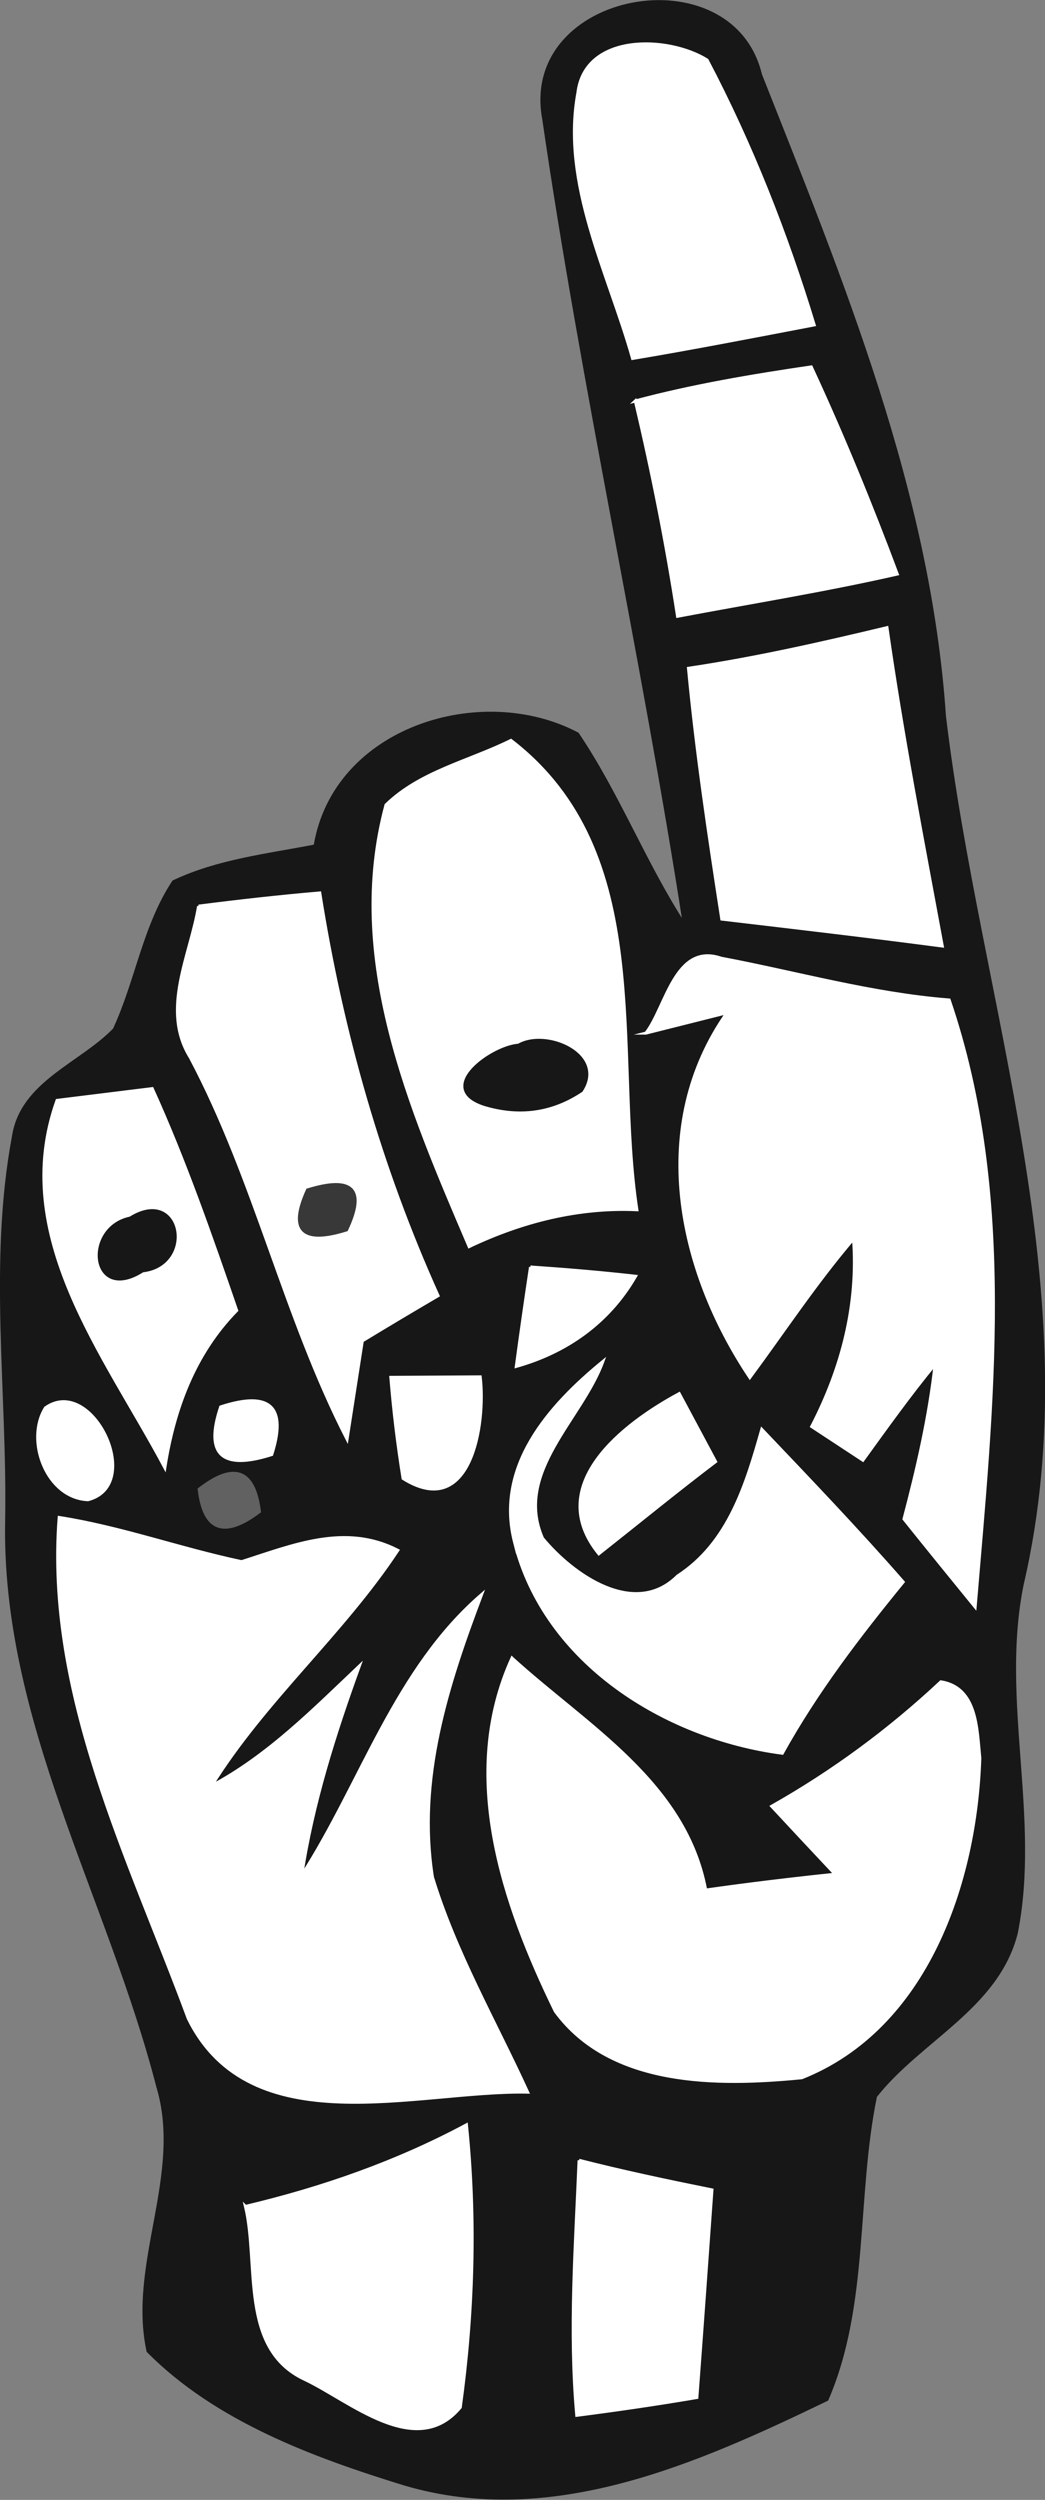 <?xml version="1.0" encoding="UTF-8" standalone="no"?>
<!-- Created with Inkscape (http://www.inkscape.org/) -->

<svg
   xmlns:dc="http://purl.org/dc/elements/1.1/"
   xmlns:cc="http://creativecommons.org/ns#"
   xmlns:rdf="http://www.w3.org/1999/02/22-rdf-syntax-ns#"
   xmlns:svg="http://www.w3.org/2000/svg"
   xmlns="http://www.w3.org/2000/svg"
   xmlns:sodipodi="http://sodipodi.sourceforge.net/DTD/sodipodi-0.dtd"
   xmlns:inkscape="http://www.inkscape.org/namespaces/inkscape"
   width="43.744"
   height="104.561"
   id="svg6967"
   version="1.1"
   inkscape:version="0.48.5 r10040"
   sodipodi:docname="New document 8">
  <rect width="100%" height="100%" fill="#808080" stroke="none"/>
  <defs
     id="defs6969" />
  <sodipodi:namedview
     id="base"
     pagecolor="#ffffff"
     bordercolor="#666666"
     borderopacity="1.0"
     inkscape:pageopacity="0.0"
     inkscape:pageshadow="2"
     inkscape:zoom="0.35"
     inkscape:cx="-488.84179"
     inkscape:cy="46.569882"
     inkscape:document-units="px"
     inkscape:current-layer="layer1"
     showgrid="false"
     inkscape:window-width="1366"
     inkscape:window-height="766"
     inkscape:window-x="0"
     inkscape:window-y="0"
     inkscape:window-maximized="0"
     fit-margin-top="0"
     fit-margin-left="0"
     fit-margin-right="0"
     fit-margin-bottom="0" />
  <g
     inkscape:label="Layer 1"
     inkscape:groupmode="layer"
     id="layer1"
     transform="translate(-863.842,-474.371)">
    <path
       inkscape:connector-curvature="0"
       id="path14"
       d="m 886.597,479.318 c -0.946,-5.278 7.874,-6.851 9.079,-1.824 3.419,8.645 7.067,17.461 7.702,26.836 1.435,12.022 6.082,24.154 3.254,36.307 -0.985,4.829 0.71,9.749 -0.246,14.578 -0.783,3.122 -4.042,4.472 -5.895,6.835 -0.863,4.183 -0.317,8.72 -2.03,12.682 -5.44,2.624 -11.545,5.353 -17.683,3.537 -3.828,-1.177 -7.891,-2.684 -10.74,-5.561 -0.795,-3.673 1.521,-7.388 0.406,-11.075 -2.04,-7.917 -6.507,-15.321 -6.323,-23.716 0.087,-5.334 -0.704,-10.728 0.284,-16.013 0.344,-2.246 2.804,-3.015 4.221,-4.473 0.938,-2.013 1.243,-4.308 2.48,-6.181 1.856,-0.88 3.924,-1.108 5.926,-1.496 0.817,-4.931 6.964,-6.813 10.985,-4.687 1.709,2.532 2.811,5.417 4.475,7.983 -1.75,-11.279 -4.253,-22.445 -5.894,-33.731 z"
       style="fill:none;stroke:#171717;stroke-width:0.125;stroke-linecap:butt;stroke-linejoin:miter;stroke-miterlimit:10" />
    <path
       inkscape:connector-curvature="0"
       id="path16"
       d="m 886.597,479.318 c -0.946,-5.278 7.874,-6.851 9.079,-1.824 3.419,8.645 7.067,17.461 7.702,26.836 1.435,12.022 6.082,24.154 3.254,36.307 -0.985,4.829 0.71,9.749 -0.246,14.578 -0.783,3.122 -4.042,4.472 -5.895,6.835 -0.863,4.183 -0.317,8.72 -2.03,12.682 -5.44,2.624 -11.545,5.353 -17.683,3.537 -3.828,-1.177 -7.891,-2.684 -10.74,-5.561 -0.795,-3.673 1.521,-7.388 0.406,-11.075 -2.04,-7.917 -6.507,-15.321 -6.323,-23.716 0.087,-5.334 -0.704,-10.728 0.284,-16.013 0.344,-2.246 2.804,-3.015 4.221,-4.473 0.938,-2.013 1.243,-4.308 2.48,-6.181 1.856,-0.88 3.924,-1.108 5.926,-1.496 0.817,-4.931 6.964,-6.813 10.985,-4.687 1.709,2.532 2.811,5.417 4.475,7.983 -1.75,-11.279 -4.253,-22.445 -5.894,-33.731 z"
       style="fill:#171717;fill-rule:nonzero;stroke:none" />
    <path
       inkscape:connector-curvature="0"
       id="path22"
       d="m 888.034,478.245 c 0.304,-2.485 3.774,-2.383 5.406,-1.364 1.857,3.53 3.323,7.264 4.485,11.08 -2.536,0.484 -5.065,0.977 -7.604,1.403 -1.017,-3.602 -2.989,-7.301 -2.287,-11.119 z"
       style="fill:none;stroke:#ffffff;stroke-width:0.125;stroke-linecap:butt;stroke-linejoin:miter;stroke-miterlimit:10" />
    <path
       inkscape:connector-curvature="0"
       id="path24"
       d="m 888.034,478.245 c 0.304,-2.485 3.774,-2.383 5.406,-1.364 1.857,3.53 3.323,7.264 4.485,11.08 -2.536,0.484 -5.065,0.977 -7.604,1.403 -1.017,-3.602 -2.989,-7.301 -2.287,-11.119 z"
       style="fill:#ffffff;fill-rule:nonzero;stroke:none" />
    <path
       inkscape:connector-curvature="0"
       id="path50"
       d="m 890.436,491.141 c 2.415,-0.644 4.886,-1.059 7.365,-1.424 1.317,2.837 2.501,5.733 3.6,8.665 -3.049,0.693 -6.132,1.185 -9.197,1.766 -0.464,-3.027 -1.063,-6.03 -1.767,-9.008 z"
       style="fill:none;stroke:#ffffff;stroke-width:0.125;stroke-linecap:butt;stroke-linejoin:miter;stroke-miterlimit:10" />
    <path
       inkscape:connector-curvature="0"
       id="path52"
       d="m 890.436,491.141 c 2.415,-0.644 4.886,-1.059 7.365,-1.424 1.317,2.837 2.501,5.733 3.6,8.665 -3.049,0.693 -6.132,1.185 -9.197,1.766 -0.464,-3.027 -1.063,-6.03 -1.767,-9.008 z"
       style="fill:#ffffff;fill-rule:nonzero;stroke:none" />
    <path
       inkscape:connector-curvature="0"
       id="path94"
       d="m 892.661,502.323 c 2.795,-0.417 5.558,-1.04 8.31,-1.7 0.638,4.461 1.495,8.886 2.315,13.317 -3.076,-0.405 -6.155,-0.765 -9.23,-1.126 -0.54,-3.487 -1.064,-6.978 -1.395,-10.491 z"
       style="fill:none;stroke:#ffffff;stroke-width:0.125;stroke-linecap:butt;stroke-linejoin:miter;stroke-miterlimit:10" />
    <path
       inkscape:connector-curvature="0"
       id="path96"
       d="m 892.661,502.323 c 2.795,-0.417 5.558,-1.04 8.31,-1.7 0.638,4.461 1.495,8.886 2.315,13.317 -3.076,-0.405 -6.155,-0.765 -9.23,-1.126 -0.54,-3.487 -1.064,-6.978 -1.395,-10.491 z"
       style="fill:#ffffff;fill-rule:nonzero;stroke:none" />
    <path
       inkscape:connector-curvature="0"
       id="path114"
       d="m 879.999,508.039 c 1.43,-1.396 3.479,-1.831 5.232,-2.7 6.133,4.716 4.259,12.956 5.271,19.631 -2.461,-0.11 -4.819,0.494 -7.022,1.541 -2.475,-5.785 -5.207,-12.069 -3.481,-18.471 z"
       style="fill:none;stroke:#ffffff;stroke-width:0.125;stroke-linecap:butt;stroke-linejoin:miter;stroke-miterlimit:10" />
    <path
       inkscape:connector-curvature="0"
       id="path116"
       d="m 879.999,508.039 c 1.43,-1.396 3.479,-1.831 5.232,-2.7 6.133,4.716 4.259,12.956 5.271,19.631 -2.461,-0.11 -4.819,0.494 -7.022,1.541 -2.475,-5.785 -5.207,-12.069 -3.481,-18.471 z"
       style="fill:#ffffff;fill-rule:nonzero;stroke:none" />
    <path
       inkscape:connector-curvature="0"
       id="path154"
       d="m 872.154,512.271 c 1.683,-0.215 3.374,-0.405 5.074,-0.552 0.918,5.812 2.525,11.479 4.951,16.847 -1.065,0.623 -2.122,1.253 -3.17,1.89 -0.16,1.028 -0.479,3.083 -0.639,4.111 -2.634,-5.136 -3.849,-10.856 -6.558,-15.96 -1.251,-2.003 0.004,-4.27 0.342,-6.336 z"
       style="fill:none;stroke:#ffffff;stroke-width:0.125;stroke-linecap:butt;stroke-linejoin:miter;stroke-miterlimit:10" />
    <path
       inkscape:connector-curvature="0"
       id="path156"
       d="m 872.154,512.271 c 1.683,-0.215 3.374,-0.405 5.074,-0.552 0.918,5.812 2.525,11.479 4.951,16.847 -1.065,0.623 -2.122,1.253 -3.17,1.89 -0.16,1.028 -0.479,3.083 -0.639,4.111 -2.634,-5.136 -3.849,-10.856 -6.558,-15.96 -1.251,-2.003 0.004,-4.27 0.342,-6.336 z"
       style="fill:#ffffff;fill-rule:nonzero;stroke:none" />
    <path
       inkscape:connector-curvature="0"
       id="path166"
       d="m 890.88,517.582 c 0.844,-1.084 1.223,-3.793 3.147,-3.133 3.177,0.599 6.304,1.494 9.548,1.748 2.781,8.166 1.794,16.964 1.087,25.387 -0.999,-1.226 -1.995,-2.449 -2.979,-3.678 0.563,-2.131 1.06,-4.283 1.303,-6.477 -1.068,1.296 -2.041,2.661 -3.023,4.017 -0.536,-0.352 -1.608,-1.056 -2.144,-1.408 1.266,-2.44 1.959,-5.092 1.751,-7.852 -1.572,1.839 -2.906,3.86 -4.34,5.802 -3.031,-4.532 -4.273,-10.539 -0.953,-15.26 -0.849,0.213 -2.548,0.64 -3.398,0.854 z"
       style="fill:none;stroke:#ffffff;stroke-width:0.125;stroke-linecap:butt;stroke-linejoin:miter;stroke-miterlimit:10" />
    <path
       inkscape:connector-curvature="0"
       id="path168"
       d="m 890.88,517.582 c 0.844,-1.084 1.223,-3.793 3.147,-3.133 3.177,0.599 6.304,1.494 9.548,1.748 2.781,8.166 1.794,16.964 1.087,25.387 -0.999,-1.226 -1.995,-2.449 -2.979,-3.678 0.563,-2.131 1.06,-4.283 1.303,-6.477 -1.068,1.296 -2.041,2.661 -3.023,4.017 -0.536,-0.352 -1.608,-1.056 -2.144,-1.408 1.266,-2.44 1.959,-5.092 1.751,-7.852 -1.572,1.839 -2.906,3.86 -4.34,5.802 -3.031,-4.532 -4.273,-10.539 -0.953,-15.26 -0.849,0.213 -2.548,0.64 -3.398,0.854 z"
       style="fill:#ffffff;fill-rule:nonzero;stroke:none" />
    <path
       inkscape:connector-curvature="0"
       id="path202"
       d="m 885.55,518.088 c 1.144,-0.671 3.621,0.393 2.627,1.901 -1.233,0.826 -2.58,1.019 -4.042,0.58 -2.114,-0.679 0.326,-2.415 1.415,-2.481 z"
       style="fill:none;stroke:#171717;stroke-width:0.125;stroke-linecap:butt;stroke-linejoin:miter;stroke-miterlimit:10" />
    <path
       inkscape:connector-curvature="0"
       id="path204"
       d="m 885.55,518.088 c 1.144,-0.671 3.621,0.393 2.627,1.901 -1.233,0.826 -2.58,1.019 -4.042,0.58 -2.114,-0.679 0.326,-2.415 1.415,-2.481 z"
       style="fill:#171717;fill-rule:nonzero;stroke:none" />
    <path
       inkscape:connector-curvature="0"
       id="path230"
       d="m 866.229,520.396 c 0.996,-0.123 2.989,-0.37 3.986,-0.493 1.369,3.017 2.455,6.149 3.535,9.28 -1.766,1.802 -2.624,4.12 -3.007,6.577 -2.518,-4.738 -6.537,-9.699 -4.514,-15.364 z"
       style="fill:none;stroke:#ffffff;stroke-width:0.125;stroke-linecap:butt;stroke-linejoin:miter;stroke-miterlimit:10" />
    <path
       inkscape:connector-curvature="0"
       id="path232"
       d="m 866.229,520.396 c 0.996,-0.123 2.989,-0.37 3.986,-0.493 1.369,3.017 2.455,6.149 3.535,9.28 -1.766,1.802 -2.624,4.12 -3.007,6.577 -2.518,-4.738 -6.537,-9.699 -4.514,-15.364 z"
       style="fill:#ffffff;fill-rule:nonzero;stroke:none" />
    <path
       inkscape:connector-curvature="0"
       id="path246"
       d="m 876.714,524.142 c 1.894,-0.586 2.439,-0.029 1.635,1.671 -1.862,0.58 -2.407,0.023 -1.635,-1.671 z"
       style="fill:none;stroke:#383838;stroke-width:0.125;stroke-linecap:butt;stroke-linejoin:miter;stroke-miterlimit:10" />
    <path
       inkscape:connector-curvature="0"
       id="path248"
       d="m 876.714,524.142 c 1.894,-0.586 2.439,-0.029 1.635,1.671 -1.862,0.58 -2.407,0.023 -1.635,-1.671 z"
       style="fill:#383838;fill-rule:nonzero;stroke:none" />
    <path
       inkscape:connector-curvature="0"
       id="path254"
       d="m 869.295,525.318 c 2.117,-1.317 2.663,1.962 0.517,2.208 -2.153,1.371 -2.479,-1.802 -0.517,-2.208 z"
       style="fill:none;stroke:#171717;stroke-width:0.125;stroke-linecap:butt;stroke-linejoin:miter;stroke-miterlimit:10" />
    <path
       inkscape:connector-curvature="0"
       id="path256"
       d="m 869.295,525.318 c 2.117,-1.317 2.663,1.962 0.517,2.208 -2.153,1.371 -2.479,-1.802 -0.517,-2.208 z"
       style="fill:#171717;fill-rule:nonzero;stroke:none" />
    <path
       inkscape:connector-curvature="0"
       id="path262"
       d="m 886.048,527.365 c 1.465,0.099 2.93,0.222 4.4,0.387 -1.115,1.928 -2.874,3.175 -4.994,3.77 0.187,-1.388 0.385,-2.773 0.595,-4.157 z"
       style="fill:none;stroke:#ffffff;stroke-width:0.125;stroke-linecap:butt;stroke-linejoin:miter;stroke-miterlimit:10" />
    <path
       inkscape:connector-curvature="0"
       id="path264"
       d="m 886.048,527.365 c 1.465,0.099 2.93,0.222 4.4,0.387 -1.115,1.928 -2.874,3.175 -4.994,3.77 0.187,-1.388 0.385,-2.773 0.595,-4.157 z"
       style="fill:#ffffff;fill-rule:nonzero;stroke:none" />
    <path
       inkscape:connector-curvature="0"
       id="path290"
       d="m 880.202,531.98 c 0.936,-0.005 2.807,-0.016 3.742,-0.021 0.238,2.004 -0.397,6.028 -3.23,4.25 -0.226,-1.404 -0.397,-2.814 -0.512,-4.229 z"
       style="fill:none;stroke:#ffffff;stroke-width:0.125;stroke-linecap:butt;stroke-linejoin:miter;stroke-miterlimit:10" />
    <path
       inkscape:connector-curvature="0"
       id="path292"
       d="m 880.202,531.98 c 0.936,-0.005 2.807,-0.016 3.742,-0.021 0.238,2.004 -0.397,6.028 -3.23,4.25 -0.226,-1.404 -0.397,-2.814 -0.512,-4.229 z"
       style="fill:#ffffff;fill-rule:nonzero;stroke:none" />
    <path
       inkscape:connector-curvature="0"
       id="path294"
       d="m 885.384,538.885 c -0.82,-3.177 1.425,-5.712 3.694,-7.568 -0.877,2.408 -3.731,4.633 -2.526,7.394 1.256,1.524 3.854,3.37 5.656,1.577 2.132,-1.379 2.87,-3.827 3.523,-6.131 1.999,2.1 4.007,4.195 5.918,6.382 -1.854,2.267 -3.639,4.597 -5.06,7.164 -4.93,-0.65 -9.948,-3.799 -11.205,-8.818 z"
       style="fill:none;stroke:#ffffff;stroke-width:0.125;stroke-linecap:butt;stroke-linejoin:miter;stroke-miterlimit:10" />
    <path
       inkscape:connector-curvature="0"
       id="path296"
       d="m 885.384,538.885 c -0.82,-3.177 1.425,-5.712 3.694,-7.568 -0.877,2.408 -3.731,4.633 -2.526,7.394 1.256,1.524 3.854,3.37 5.656,1.577 2.132,-1.379 2.87,-3.827 3.523,-6.131 1.999,2.1 4.007,4.195 5.918,6.382 -1.854,2.267 -3.639,4.597 -5.06,7.164 -4.93,-0.65 -9.948,-3.799 -11.205,-8.818 z"
       style="fill:#ffffff;fill-rule:nonzero;stroke:none" />
    <path
       inkscape:connector-curvature="0"
       id="path306"
       d="m 865.744,533.256 c 1.95,-1.384 4.163,3.222 1.784,3.843 -1.733,-0.066 -2.637,-2.485 -1.784,-3.843 z"
       style="fill:none;stroke:#ffffff;stroke-width:0.125;stroke-linecap:butt;stroke-linejoin:miter;stroke-miterlimit:10" />
    <path
       inkscape:connector-curvature="0"
       id="path308"
       d="m 865.744,533.256 c 1.95,-1.384 4.163,3.222 1.784,3.843 -1.733,-0.066 -2.637,-2.485 -1.784,-3.843 z"
       style="fill:#ffffff;fill-rule:nonzero;stroke:none" />
    <path
       inkscape:connector-curvature="0"
       id="path310"
       d="m 873.079,533.216 c 2.067,-0.676 2.78,-0.012 2.139,1.994 -2.096,0.666 -2.809,10e-4 -2.139,-1.994 z"
       style="fill:none;stroke:#ffffff;stroke-width:0.125;stroke-linecap:butt;stroke-linejoin:miter;stroke-miterlimit:10" />
    <path
       inkscape:connector-curvature="0"
       id="path312"
       d="m 873.079,533.216 c 2.067,-0.676 2.78,-0.012 2.139,1.994 -2.096,0.666 -2.809,10e-4 -2.139,-1.994 z"
       style="fill:#ffffff;fill-rule:nonzero;stroke:none" />
    <path
       inkscape:connector-curvature="0"
       id="path314"
       d="m 888.908,539.36 c -2.328,-2.87 1.025,-5.441 3.366,-6.699 0.381,0.711 1.142,2.133 1.523,2.844 -1.655,1.256 -3.262,2.571 -4.889,3.855 z"
       style="fill:none;stroke:#ffffff;stroke-width:0.125;stroke-linecap:butt;stroke-linejoin:miter;stroke-miterlimit:10" />
    <path
       inkscape:connector-curvature="0"
       id="path316"
       d="m 888.908,539.36 c -2.328,-2.87 1.025,-5.441 3.366,-6.699 0.381,0.711 1.142,2.133 1.523,2.844 -1.655,1.256 -3.262,2.571 -4.889,3.855 z"
       style="fill:#ffffff;fill-rule:nonzero;stroke:none" />
    <path
       inkscape:connector-curvature="0"
       id="path362"
       d="m 872.179,536.658 c 1.465,-1.132 2.306,-0.819 2.524,0.939 -1.482,1.114 -2.323,0.801 -2.524,-0.939 z"
       style="fill:none;stroke:#616161;stroke-width:0.125;stroke-linecap:butt;stroke-linejoin:miter;stroke-miterlimit:10" />
    <path
       inkscape:connector-curvature="0"
       id="path364"
       d="m 872.179,536.658 c 1.465,-1.132 2.306,-0.819 2.524,0.939 -1.482,1.114 -2.323,0.801 -2.524,-0.939 z"
       style="fill:#616161;fill-rule:nonzero;stroke:none" />
    <path
       inkscape:connector-curvature="0"
       id="path366"
       d="m 866.318,537.841 c 2.592,0.405 5.069,1.306 7.636,1.849 2.154,-0.685 4.338,-1.608 6.541,-0.475 -2.319,3.507 -5.577,6.272 -7.796,9.848 2.367,-1.259 4.256,-3.179 6.184,-5.006 -1.035,2.85 -1.956,5.751 -2.411,8.758 2.514,-3.913 3.912,-8.623 7.528,-11.748 -1.432,3.785 -2.703,7.71 -2.055,11.819 0.959,3.147 2.618,6.011 3.984,8.992 -4.643,-0.091 -11.593,2.215 -14.205,-3.077 -2.498,-6.752 -5.973,-13.55 -5.406,-20.96 z"
       style="fill:none;stroke:#ffffff;stroke-width:0.125;stroke-linecap:butt;stroke-linejoin:miter;stroke-miterlimit:10" />
    <path
       inkscape:connector-curvature="0"
       id="path368"
       d="m 866.318,537.841 c 2.592,0.405 5.069,1.306 7.636,1.849 2.154,-0.685 4.338,-1.608 6.541,-0.475 -2.319,3.507 -5.577,6.272 -7.796,9.848 2.367,-1.259 4.256,-3.179 6.184,-5.006 -1.035,2.85 -1.956,5.751 -2.411,8.758 2.514,-3.913 3.912,-8.623 7.528,-11.748 -1.432,3.785 -2.703,7.71 -2.055,11.819 0.959,3.147 2.618,6.011 3.984,8.992 -4.643,-0.091 -11.593,2.215 -14.205,-3.077 -2.498,-6.752 -5.973,-13.55 -5.406,-20.96 z"
       style="fill:#ffffff;fill-rule:nonzero;stroke:none" />
    <path
       inkscape:connector-curvature="0"
       id="path382"
       d="m 885.275,543.723 c 3.128,2.847 7.264,5.197 8.109,9.702 1.799,-0.255 3.604,-0.473 5.42,-0.663 -0.892,-0.948 -1.778,-1.895 -2.658,-2.842 2.564,-1.449 4.931,-3.191 7.082,-5.206 1.523,0.244 1.506,1.982 1.63,3.189 -0.169,5.21 -2.227,11.298 -7.454,13.373 -3.525,0.342 -7.997,0.38 -10.316,-2.78 -2.208,-4.522 -4.035,-9.894 -1.814,-14.774 z"
       style="fill:none;stroke:#ffffff;stroke-width:0.125;stroke-linecap:butt;stroke-linejoin:miter;stroke-miterlimit:10" />
    <path
       inkscape:connector-curvature="0"
       id="path384"
       d="m 885.275,543.723 c 3.128,2.847 7.264,5.197 8.109,9.702 1.799,-0.255 3.604,-0.473 5.42,-0.663 -0.892,-0.948 -1.778,-1.895 -2.658,-2.842 2.564,-1.449 4.931,-3.191 7.082,-5.206 1.523,0.244 1.506,1.982 1.63,3.189 -0.169,5.21 -2.227,11.298 -7.454,13.373 -3.525,0.342 -7.997,0.38 -10.316,-2.78 -2.208,-4.522 -4.035,-9.894 -1.814,-14.774 z"
       style="fill:#ffffff;fill-rule:nonzero;stroke:none" />
    <path
       inkscape:connector-curvature="0"
       id="path442"
       d="m 874.117,566.657 c 3.209,-0.758 6.336,-1.848 9.251,-3.412 0.401,3.93 0.283,7.902 -0.258,11.815 -1.842,2.218 -4.623,-0.282 -6.522,-1.173 -2.725,-1.28 -1.892,-4.806 -2.471,-7.23 z"
       style="fill:none;stroke:#ffffff;stroke-width:0.125;stroke-linecap:butt;stroke-linejoin:miter;stroke-miterlimit:10" />
    <path
       inkscape:connector-curvature="0"
       id="path444"
       d="m 874.117,566.657 c 3.209,-0.758 6.336,-1.848 9.251,-3.412 0.401,3.93 0.283,7.902 -0.258,11.815 -1.842,2.218 -4.623,-0.282 -6.522,-1.173 -2.725,-1.28 -1.892,-4.806 -2.471,-7.23 z"
       style="fill:#ffffff;fill-rule:nonzero;stroke:none" />
    <path
       inkscape:connector-curvature="0"
       id="path446"
       d="m 888.082,564.728 c 1.838,0.47 3.695,0.862 5.563,1.239 -0.207,2.894 -0.413,5.788 -0.631,8.683 -1.675,0.285 -3.354,0.529 -5.029,0.745 -0.32,-3.555 -0.048,-7.114 0.097,-10.668 z"
       style="fill:none;stroke:#ffffff;stroke-width:0.125;stroke-linecap:butt;stroke-linejoin:miter;stroke-miterlimit:10" />
    <path
       inkscape:connector-curvature="0"
       id="path448"
       d="m 888.082,564.728 c 1.838,0.47 3.695,0.862 5.563,1.239 -0.207,2.894 -0.413,5.788 -0.631,8.683 -1.675,0.285 -3.354,0.529 -5.029,0.745 -0.32,-3.555 -0.048,-7.114 0.097,-10.668 z"
       style="fill:#ffffff;fill-rule:nonzero;stroke:none" />
  </g>
</svg>
